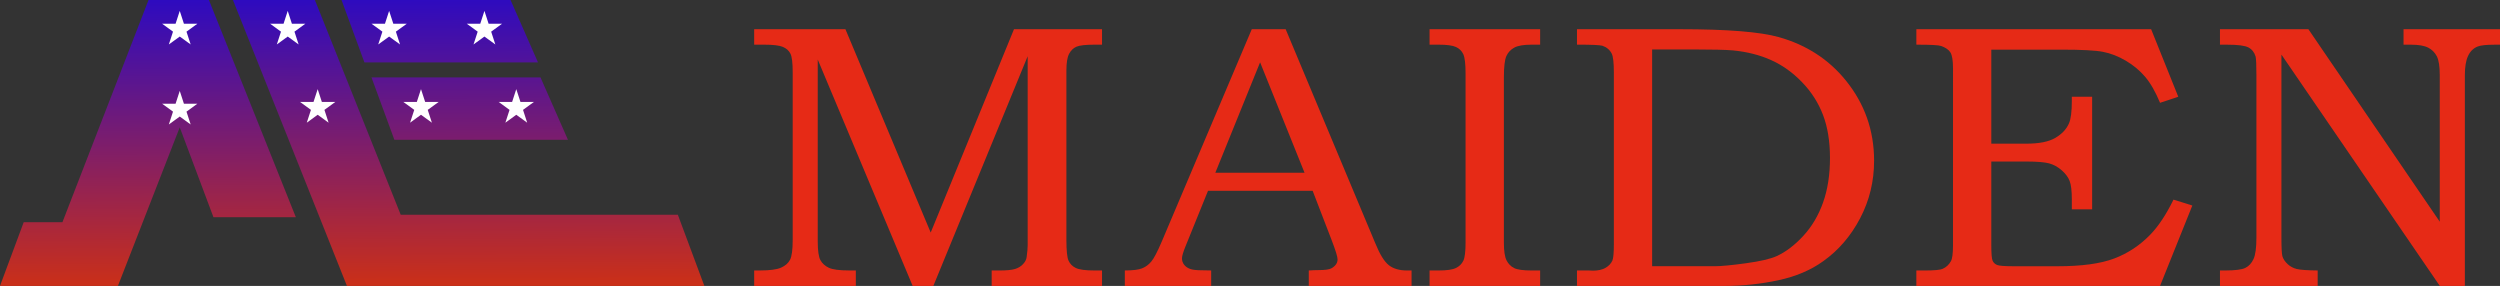 <?xml version="1.0" encoding="UTF-8"?>
<svg id="Capa_2" data-name="Capa 2" xmlns="http://www.w3.org/2000/svg" xmlns:xlink="http://www.w3.org/1999/xlink" viewBox="0 0 1001.39 114.53">
  <rect x="0" y="0" width="1001.39" height="114.53" fill="#333333" stroke="none"/>
  <defs>
    <style>
      .cls-1 {
        fill: #fff;
      }

      .cls-2 {
        fill: #e62a16;
      }

      .cls-3 {
        fill: url(#Degradado_sin_nombre_35);
      }
    </style>
    <linearGradient id="Degradado_sin_nombre_35" data-name="Degradado sin nombre 35" x1="140.56" y1="-8.82" x2="141.1" y2="122.5" gradientUnits="userSpaceOnUse">
      <stop offset="0" stop-color="#2208cc"/>
      <stop offset="1" stop-color="#d6320c"/>
    </linearGradient>
  </defs>
  <g id="Capa_1-2" data-name="Capa 1">
    <g>
      <path class="cls-2" d="M302.09,11.7h36.55l34.16,81.45,33.36-81.45h35.26v6.19h-2.99c-3.59,0-6.01.27-7.26.82-1.24.54-2.23,1.5-2.94,2.86-.72,1.36-1.08,3.6-1.08,6.72v67.81c0,4.27.29,7.05.87,8.33.58,1.28,1.55,2.25,2.9,2.91,1.35.66,3.86,1,7.51,1h2.99v6.19h-44.2v-6.19h3.15c2.82,0,4.88-.2,6.18-.59,1.3-.39,2.38-1.04,3.23-1.95.86-.91,1.34-1.85,1.45-2.84.28-2.01.41-3.59.41-4.72V22.53l-37.78,91.99h-8.29l-38.02-90.67v72.83c0,3.71.36,6.22,1.08,7.53s1.84,2.32,3.36,3.04c1.52.72,4.24,1.08,8.17,1.08h2.65v6.19h-40.72v-6.19h2.32c3.93,0,6.73-.37,8.42-1.11,1.69-.74,2.89-1.78,3.61-3.13.72-1.35,1.08-4.02,1.08-8V28.95c0-3.76-.3-6.25-.91-7.46-.61-1.21-1.62-2.11-3.03-2.71-1.41-.59-3.91-.89-7.51-.89h-3.98v-6.19Z"/>
      <path class="cls-2" d="M501.41,11.7h13.57l36,85.97c1.77,4.32,3.55,7.17,5.35,8.57,1.8,1.4,4.22,2.1,7.26,2.1h1.82v6.19h-41.17v-6.19c1.33-.1,2.62-.15,3.9-.15,2.65,0,4.4-.25,5.22-.74,1.6-.93,2.41-2.11,2.41-3.54,0-1.03-.77-3.56-2.32-7.59l-7.66-19.9h-41.91l-9.02,22.26c-.94,2.31-1.41,3.91-1.41,4.79,0,.98.29,1.84.87,2.58.58.74,1.37,1.29,2.36,1.66,1,.37,2.6.55,4.81.55,1.49,0,2.71.03,3.65.07v6.19h-34.58v-6.19c3.21,0,5.52-.28,6.92-.85,1.41-.56,2.64-1.47,3.69-2.73,1.05-1.25,2.43-3.89,4.15-7.92l36.09-85.14ZM486.81,69.19h35.73l-17.8-44.23-17.93,44.23Z"/>
      <path class="cls-2" d="M572.62,11.7h44.29v6.19h-3.4c-3.21,0-5.53.4-6.97,1.19-1.44.79-2.49,1.92-3.15,3.37-.66,1.46-1,4.29-1,8.49v66.27c0,3.34.36,5.71,1.08,7.11.72,1.4,1.73,2.42,3.03,3.06,1.3.64,3.63.96,7.01.96h3.4v6.19h-44.29v-6.19h3.65c3.26,0,5.57-.33,6.92-1,1.35-.66,2.33-1.62,2.94-2.87.61-1.25.91-3.67.91-7.26V29.39c0-3.81-.3-6.37-.91-7.68-.61-1.31-1.59-2.27-2.94-2.89-1.36-.62-3.66-.93-6.92-.93h-3.65v-6.19Z"/>
      <path class="cls-2" d="M631.67,17.89v-6.19h41.3c18.91,0,32.09,1.06,39.56,3.17,11,3.1,19.93,8.87,26.79,17.32,7.57,9.34,11.36,20.07,11.36,32.21,0,8.26-1.87,15.93-5.6,23.04-3.73,7.1-8.64,12.81-14.72,17.14-5.03,3.64-11.09,6.2-18.16,7.7-7.08,1.5-14.21,2.25-21.4,2.25h-59.13v-6.19h4.81l1.58.07c2.04,0,3.72-.37,5.02-1.11,1.3-.74,2.22-1.72,2.78-2.95.39-.93.58-3.1.58-6.49V29.09c0-3.91-.28-6.43-.83-7.57-.78-1.53-2.02-2.6-3.73-3.19-1-.3-4.4-.45-10.2-.45ZM661.77,106.64h25.08c2.49,0,6.63-.39,12.41-1.18,5.79-.79,9.92-1.75,12.41-2.88,3.65-1.67,7.2-4.37,10.63-8.08,3.43-3.71,6.08-8.16,7.93-13.35,1.85-5.19,2.78-11.13,2.78-17.82s-.93-12.39-2.78-17.26-4.65-9.25-8.39-13.13c-3.74-3.89-7.89-6.85-12.45-8.89-4.57-2.04-9.67-3.33-15.32-3.87-3.04-.25-8.14-.37-15.28-.37h-17.02v86.83Z"/>
      <path class="cls-2" d="M767.6,11.7h94.05l10.87,27.05-7.3,2.43c-1.83-4.42-3.82-7.9-5.98-10.43-2.16-2.53-4.75-4.68-7.76-6.45s-6.06-2.95-9.13-3.54c-3.07-.59-8.62-.88-16.65-.88h-28.07v37.67h13.97c5.16,0,9.05-.77,11.68-2.32,2.63-1.55,4.45-3.48,5.45-5.79.77-1.72,1.16-4.72,1.16-8.99v-1.7h8.13v45.11h-8.13v-3.91c0-3.44-.29-5.92-.87-7.44-.58-1.52-1.65-2.96-3.2-4.31-1.55-1.35-3.23-2.27-5.03-2.76-1.8-.49-4.86-.74-9.19-.74h-13.97v33.41c0,3.48.18,5.61.54,6.37s.96,1.31,1.79,1.66c.83.34,3.1.51,6.81.51h17.36c9.69,0,17.26-1.03,22.71-3.1,5.45-2.06,10.25-5.23,14.4-9.49,3.26-3.33,6.39-8.03,9.37-14.1l7.55,2.36-12.94,32.21h-97.61v-6.19h3.32c3.87,0,6.27-.22,7.21-.66,1.44-.63,2.54-1.66,3.32-3.07.55-.98.83-3.1.83-6.37V27.4c0-3.22-.36-5.37-1.08-6.46-.72-1.09-1.96-1.93-3.73-2.53-.94-.35-4.23-.52-9.87-.52v-6.19Z"/>
      <path class="cls-2" d="M889.18,11.7h35.46l52.62,77.1V30.13c0-3.51-.39-6.03-1.16-7.56-.78-1.53-1.94-2.69-3.48-3.48-1.55-.79-3.84-1.19-6.88-1.19h-2.99v-6.19h38.65v6.19h-2.06c-3.41,0-5.72.25-6.92.74-1.71.69-2.98,1.95-3.83,3.78-.85,1.83-1.28,4.4-1.28,7.71v84.4h-10.03l-63.44-92.66v73.42c0,4.08.14,6.56.41,7.44.39,1.13,1.09,2.16,2.12,3.1,1.02.93,2.22,1.57,3.61,1.92,1.38.34,4.17.54,8.38.59v6.19h-39.14v-6.19h2.07c3.98,0,6.68-.34,8.09-1.03,1.41-.69,2.5-1.87,3.28-3.54.77-1.67,1.16-4.5,1.16-8.48V30.13c0-4.1-.11-6.6-.33-7.49-.5-1.68-1.45-2.89-2.86-3.63-1.41-.74-4.22-1.11-8.42-1.11h-2.99v-6.19Z"/>
    </g>
    <g>
      <path class="cls-3" d="M83.68,0l34.82,87h-33l-13.5-36-24.77,63.53H0l9.5-25.53h15.51L59.5,0h24.18ZM271.5,86h-111L126.13,0h-32.83l45.67,114.53h143.17l-10.63-28.53ZM215.5,25L204.5,0h-67.7l9.17,25h69.53ZM157.97,56h69.53l-11-25h-67.7l9.17,25Z"/>
      <polygon class="cls-1" points="72 14.64 67.63 17.81 69.3 12.68 64.93 9.5 70.33 9.5 72 4.36 73.67 9.5 79.07 9.5 74.7 12.68 76.37 17.81 72 14.64"/>
      <polygon class="cls-1" points="72 46.68 67.63 49.86 69.3 44.72 64.93 41.54 70.33 41.54 72 36.41 73.67 41.54 79.07 41.54 74.7 44.72 76.37 49.86 72 46.68"/>
      <polygon class="cls-1" points="115.25 14.64 110.88 17.81 112.55 12.68 108.18 9.5 113.58 9.5 115.25 4.36 116.92 9.5 122.32 9.5 117.95 12.68 119.62 17.81 115.25 14.64"/>
      <polygon class="cls-1" points="155.87 14.64 151.5 17.81 153.17 12.68 148.8 9.5 154.2 9.5 155.87 4.36 157.54 9.5 162.94 9.5 158.57 12.68 160.24 17.81 155.87 14.64"/>
      <polygon class="cls-1" points="194.04 14.64 189.67 17.81 191.34 12.68 186.97 9.5 192.37 9.5 194.04 4.36 195.71 9.5 201.11 9.5 196.74 12.68 198.41 17.81 194.04 14.64"/>
      <polygon class="cls-1" points="127.25 45.97 122.88 49.15 124.55 44.01 120.18 40.83 125.58 40.83 127.25 35.7 128.92 40.83 134.32 40.83 129.95 44.01 131.62 49.15 127.25 45.97"/>
      <polygon class="cls-1" points="168.63 45.97 164.26 49.15 165.93 44.01 161.56 40.83 166.96 40.83 168.63 35.7 170.3 40.83 175.71 40.83 171.33 44.01 173 49.15 168.63 45.97"/>
      <polygon class="cls-1" points="206.8 45.97 202.43 49.15 204.1 44.01 199.73 40.83 205.13 40.83 206.8 35.7 208.47 40.83 213.87 40.83 209.5 44.01 211.17 49.15 206.8 45.97"/>
    </g>
  </g>
</svg>